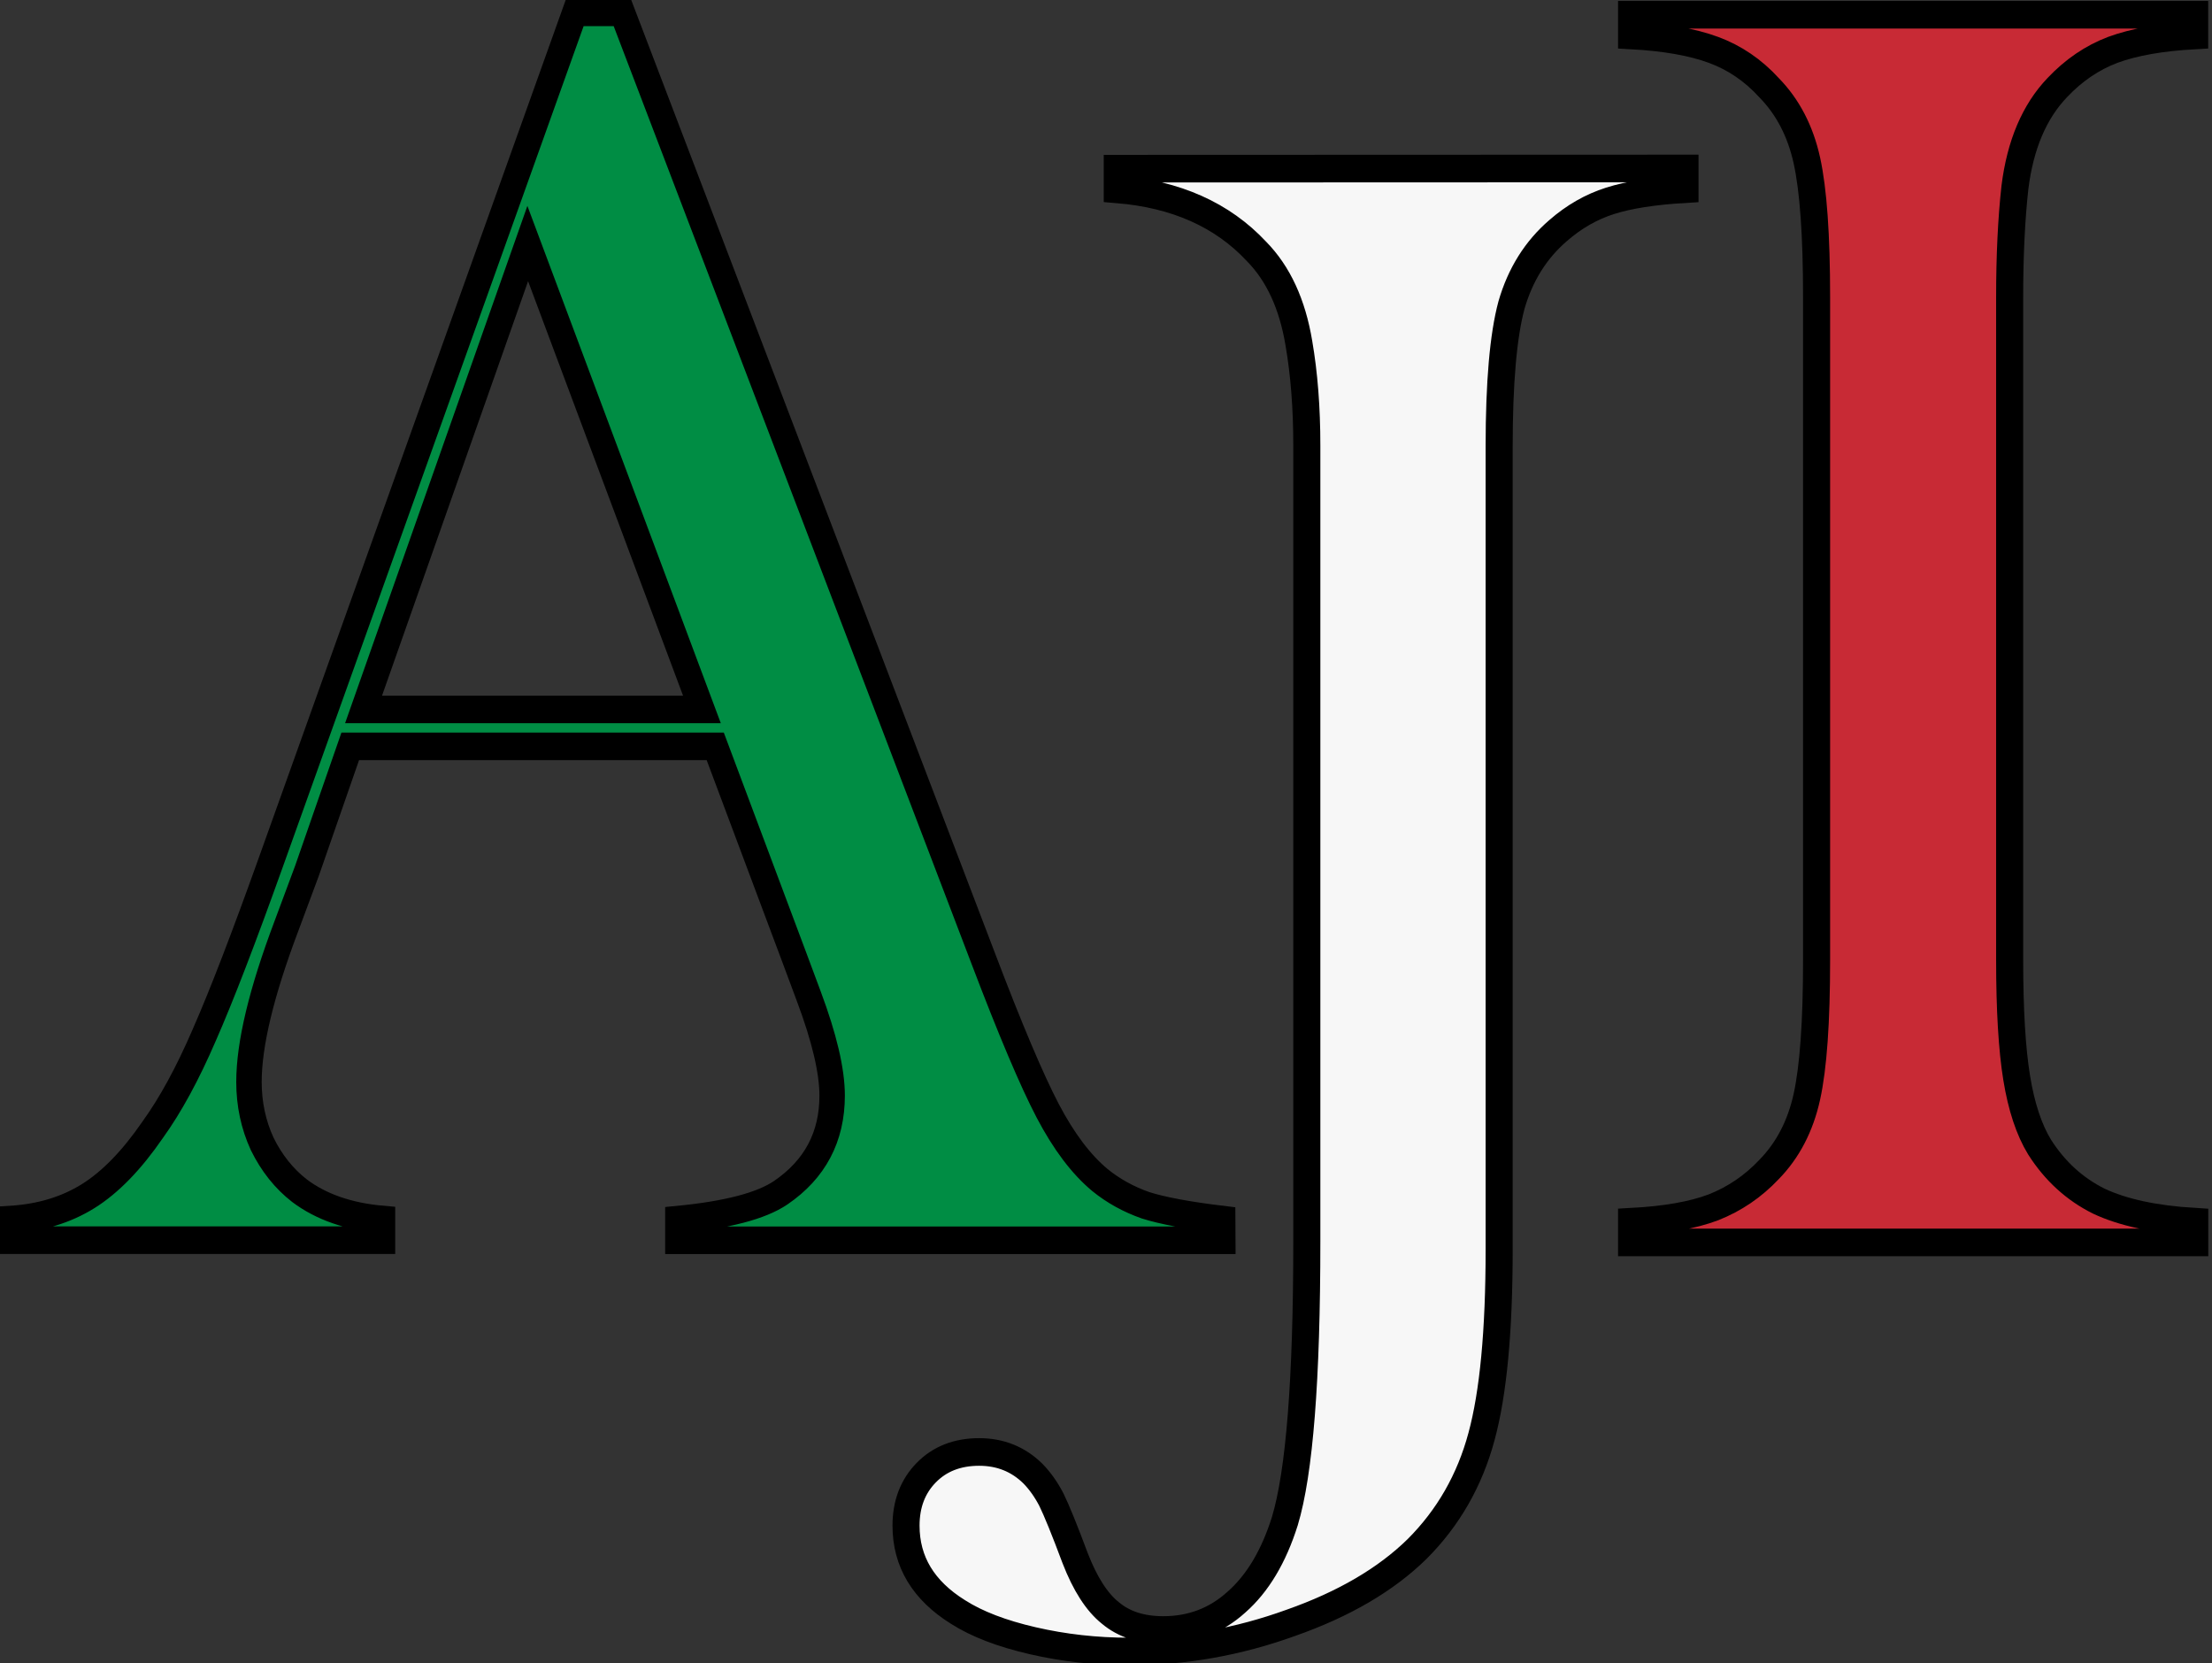 <?xml version="1.0" encoding="UTF-8" standalone="no"?>
<!-- Created with Inkscape (http://www.inkscape.org/) -->

<svg
   width="21.2mm"
   height="15.938mm"
   viewBox="0 0 21.2 15.938"
   version="1.1"
   id="svg1"
   xml:space="preserve"
   inkscape:version="1.3.2 (091e20e, 2023-11-25, custom)"
   sodipodi:docname="AJI_logo.svg"
   inkscape:export-filename="AJI_logo.png"
   inkscape:export-xdpi="300"
   inkscape:export-ydpi="300"
   xmlns:inkscape="http://www.inkscape.org/namespaces/inkscape"
   xmlns:sodipodi="http://sodipodi.sourceforge.net/DTD/sodipodi-0.dtd"
   xmlns="http://www.w3.org/2000/svg"
   xmlns:svg="http://www.w3.org/2000/svg"><rect x="0" y="0" width="21.2" height="15.938" fill="#333333" stroke="none"/><sodipodi:namedview
     id="namedview1"
     pagecolor="#ffffff"
     bordercolor="#666666"
     borderopacity="1.0"
     inkscape:showpageshadow="2"
     inkscape:pageopacity="0.0"
     inkscape:pagecheckerboard="0"
     inkscape:deskcolor="#d1d1d1"
     inkscape:document-units="mm"
     inkscape:zoom="5.537542"
     inkscape:cx="16.613869"
     inkscape:cy="14.898307"
     inkscape:window-width="1920"
     inkscape:window-height="991"
     inkscape:window-x="937"
     inkscape:window-y="2151"
     inkscape:window-maximized="1"
     inkscape:current-layer="layer1" /><defs
     id="defs1" /><g
     inkscape:label="Layer 1"
     inkscape:groupmode="layer"
     id="layer1"
     transform="translate(-61.162,-32.642)"><path
       d="m 75.918,42.772 h -5.44 v -0.19 q 0.737,-0.066 1.027,-0.248 0.513,-0.323 0.513,-0.894 0,-0.339 -0.232,-0.911 L 71.645,40.18 70.851,38.226 H 67.207 l -0.431,1.143 -0.207,0.513 q -0.373,0.911 -0.373,1.432 0,0.306 0.132,0.571 0.141,0.265 0.373,0.431 0.323,0.224 0.828,0.265 v 0.19 h -3.709 v -0.19 q 0.439,-0.025 0.77,-0.215 0.331,-0.19 0.646,-0.613 0.265,-0.339 0.513,-0.869 0.257,-0.538 0.671,-1.606 l 3.03,-7.808 h 0.472 l 3.602,8.702 q 0.406,0.985 0.646,1.408 0.24,0.422 0.522,0.638 0.199,0.149 0.455,0.232 0.257,0.075 0.77,0.132 z M 70.718,37.886 68.979,33.598 67.34,37.886 Z"
       id="text1"
       style="font-size:16.957px;line-height:1.25;font-family:'Baskerville Old Face';-inkscape-font-specification:'Baskerville Old Face';fill:#008d44;stroke:#000000;stroke-width:0.254"
       transform="scale(0.96,1.041)"
       aria-label="A" /><path
       d="m 83.026,32.459 v 0.196 q -0.486,0.026 -0.793,0.137 -0.299,0.111 -0.537,0.358 -0.333,0.341 -0.41,0.947 -0.051,0.452 -0.051,1.041 v 6.288 q 0,0.708 0.068,1.118 0.068,0.41 0.222,0.657 0.222,0.341 0.572,0.512 0.35,0.162 0.93,0.196 v 0.196 h -5.452 v -0.196 q 0.495,-0.026 0.793,-0.137 0.307,-0.119 0.537,-0.358 0.273,-0.273 0.367,-0.691 0.094,-0.418 0.094,-1.297 v -6.288 q 0,-0.879 -0.094,-1.297 -0.094,-0.418 -0.367,-0.691 -0.23,-0.247 -0.537,-0.358 -0.307,-0.111 -0.793,-0.137 v -0.196 z"
       id="text3"
       style="font-size:17.473px;line-height:1.25;font-family:'Baskerville Old Face';-inkscape-font-specification:'Baskerville Old Face';fill:#c82a35;stroke:#000000;stroke-width:0.262"
       transform="scale(0.99,1.01)"
       aria-label="I" /><path
       d="m 78.092,33.917 v 0.196 q -0.452,0.026 -0.725,0.111 -0.273,0.085 -0.503,0.282 -0.324,0.273 -0.452,0.708 -0.119,0.435 -0.119,1.339 v 7.619 q 0,1.16 -0.171,1.775 -0.171,0.623 -0.623,1.066 -0.452,0.435 -1.22,0.7 -0.768,0.273 -1.57,0.273 -0.478,0 -0.93,-0.102 -0.452,-0.102 -0.725,-0.273 -0.503,-0.307 -0.503,-0.819 0,-0.307 0.196,-0.503 0.196,-0.196 0.512,-0.196 0.307,0 0.52,0.205 0.102,0.102 0.179,0.247 0.077,0.154 0.23,0.555 0.145,0.367 0.341,0.52 0.196,0.162 0.512,0.162 0.41,0 0.708,-0.264 0.307,-0.264 0.469,-0.768 0.213,-0.691 0.213,-2.653 v -7.55 q 0,-0.537 -0.077,-0.973 -0.094,-0.555 -0.41,-0.87 -0.495,-0.52 -1.348,-0.589 v -0.196 z"
       id="text2"
       style="font-size:17.473px;line-height:1.25;font-family:'Baskerville Old Face';-inkscape-font-specification:'Baskerville Old Face';fill:#f7f7f7;stroke:#000000;stroke-width:0.262"
       transform="scale(0.99,1.01)"
       aria-label="J" /></g></svg>
